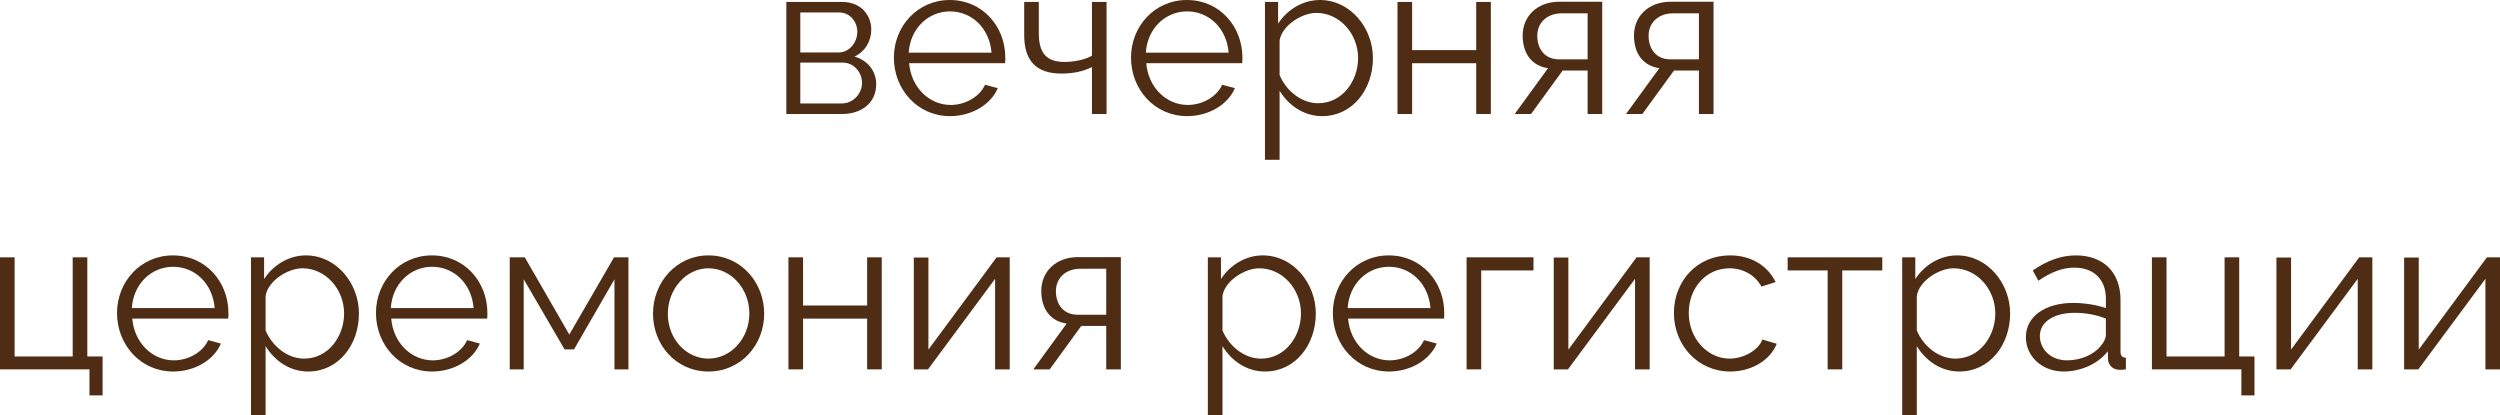<?xml version="1.0" encoding="UTF-8"?> <svg xmlns="http://www.w3.org/2000/svg" viewBox="0 0 185.992 30.888" fill="none"><path d="M58.5 8.48V0.144H62.66C64.084 0.144 64.82 1.168 64.82 2.192C64.82 3.072 64.356 3.84 63.572 4.208C64.532 4.48 65.188 5.264 65.188 6.272C65.188 7.616 64.132 8.48 62.66 8.48H58.5ZM59.54 3.904H62.372C63.204 3.904 63.78 3.152 63.78 2.368C63.78 1.6 63.22 0.928 62.436 0.928H59.54V3.904ZM59.54 7.696H62.628C63.476 7.696 64.132 6.96 64.132 6.176C64.132 5.36 63.508 4.656 62.692 4.656H59.54V7.696Z" fill="#4F2D14"></path><path d="M70.679 8.64C68.262 8.64 66.502 6.656 66.502 4.288C66.502 1.952 68.262 0 70.663 0C73.11 0 74.791 1.984 74.791 4.272C74.791 4.448 74.791 4.624 74.775 4.704H67.638C67.782 6.496 69.127 7.808 70.727 7.808C71.814 7.808 72.886 7.2 73.286 6.304L74.23 6.56C73.718 7.776 72.294 8.64 70.679 8.64ZM67.606 3.92H73.766C73.622 2.112 72.31 0.848 70.679 0.848C69.047 0.848 67.718 2.128 67.606 3.92Z" fill="#4F2D14"></path><path d="M81.237 8.48V4.992C80.549 5.328 79.813 5.472 78.965 5.472C77.109 5.472 76.197 4.544 76.197 2.608V0.144H77.285V2.464C77.285 3.968 77.861 4.608 79.205 4.608C79.973 4.608 80.773 4.416 81.237 4.144V0.144H82.325V8.48H81.237Z" fill="#4F2D14"></path><path d="M88.319 8.64C85.903 8.64 84.143 6.656 84.143 4.288C84.143 1.952 85.903 0 88.303 0C90.751 0 92.431 1.984 92.431 4.272C92.431 4.448 92.431 4.624 92.415 4.704H85.279C85.423 6.496 86.767 7.808 88.367 7.808C89.455 7.808 90.527 7.2 90.927 6.304L91.871 6.56C91.359 7.776 89.935 8.64 88.319 8.64ZM85.247 3.92H91.407C91.263 2.112 89.951 0.848 88.319 0.848C86.687 0.848 85.359 2.128 85.247 3.92Z" fill="#4F2D14"></path><path d="M95.198 6.752V11.888H94.11V0.144H95.086V1.76C95.758 0.72 96.926 0 98.19 0C100.478 0 102.142 2.096 102.142 4.32C102.142 6.672 100.606 8.64 98.366 8.64C96.974 8.64 95.854 7.824 95.198 6.752ZM101.038 4.32C101.038 2.528 99.678 0.96 97.934 0.96C96.846 0.96 95.358 1.904 95.198 3.024V5.584C95.694 6.768 96.83 7.68 98.062 7.68C99.87 7.68 101.038 6.016 101.038 4.32Z" fill="#4F2D14"></path><path d="M103.969 8.48V0.144H105.057V3.728H109.825V0.144H110.913V8.48H109.825V4.704H105.057V8.48H103.969Z" fill="#4F2D14"></path><path d="M112.689 8.48L115.169 5.072C114.033 4.912 113.281 4.064 113.281 2.64C113.281 1.216 114.353 0.128 116.017 0.128H119.201V8.48H118.113V5.248H116.257L113.905 8.48H112.689ZM116.001 4.416H118.113V0.992H116.193C115.089 0.992 114.369 1.696 114.369 2.656C114.369 3.632 114.913 4.416 116.001 4.416Z" fill="#4F2D14"></path><path d="M120.97 8.48L123.45 5.072C122.314 4.912 121.562 4.064 121.562 2.64C121.562 1.216 122.634 0.128 124.298 0.128H127.482V8.48H126.394V5.248H124.538L122.186 8.48H120.97ZM124.282 4.416H126.394V0.992H124.474C123.37 0.992 122.65 1.696 122.65 2.656C122.65 3.632 123.194 4.416 124.282 4.416Z" fill="#4F2D14"></path><path d="M6.656 29.416V27.48H0V19.144H1.088V26.52H5.408V19.144H6.496V26.52H7.632V29.416H6.656Z" fill="#4F2D14"></path><path d="M12.882 27.64C10.466 27.64 8.706 25.656 8.706 23.288C8.706 20.952 10.466 19 12.866 19C15.314 19 16.994 20.984 16.994 23.272C16.994 23.448 16.994 23.624 16.978 23.704H9.842C9.986 25.496 11.33 26.808 12.93 26.808C14.018 26.808 15.09 26.2 15.49 25.304L16.434 25.56C15.922 26.776 14.498 27.64 12.882 27.64ZM9.81 22.92H15.97C15.826 21.112 14.514 19.848 12.882 19.848C11.25 19.848 9.922 21.128 9.81 22.92Z" fill="#4F2D14"></path><path d="M19.76 25.752V30.888H18.672V19.144H19.648V20.76C20.32 19.72 21.488 19 22.752 19C25.04 19 26.704 21.096 26.704 23.32C26.704 25.672 25.168 27.64 22.928 27.64C21.536 27.64 20.416 26.824 19.76 25.752ZM25.6 23.32C25.6 21.528 24.24 19.96 22.496 19.96C21.408 19.96 19.92 20.904 19.76 22.024V24.584C20.256 25.768 21.392 26.68 22.624 26.68C24.432 26.68 25.6 25.016 25.6 23.32Z" fill="#4F2D14"></path><path d="M32.147 27.64C29.731 27.64 27.971 25.656 27.971 23.288C27.971 20.952 29.731 19 32.131 19C34.579 19 36.259 20.984 36.259 23.272C36.259 23.448 36.259 23.624 36.243 23.704H29.107C29.251 25.496 30.595 26.808 32.195 26.808C33.283 26.808 34.355 26.2 34.755 25.304L35.699 25.56C35.187 26.776 33.763 27.64 32.147 27.64ZM29.075 22.92H35.235C35.091 21.112 33.779 19.848 32.147 19.848C30.515 19.848 29.187 21.128 29.075 22.92Z" fill="#4F2D14"></path><path d="M37.922 27.48V19.144H39.042L42.354 24.888L45.682 19.144H46.754V27.48H45.714V20.776L42.706 25.992H42.002L38.962 20.776V27.48H37.922Z" fill="#4F2D14"></path><path d="M48.581 23.336C48.581 21 50.325 19 52.709 19C55.109 19 56.853 21 56.853 23.336C56.853 25.656 55.125 27.64 52.709 27.64C50.293 27.64 48.581 25.656 48.581 23.336ZM52.709 26.68C54.373 26.68 55.749 25.176 55.749 23.32C55.749 21.464 54.373 19.96 52.709 19.96C51.061 19.96 49.685 21.48 49.685 23.352C49.685 25.208 51.045 26.68 52.709 26.68Z" fill="#4F2D14"></path><path d="M58.656 27.48V19.144H59.744V22.728H64.512V19.144H65.6V27.48H64.512V23.704H59.744V27.48H58.656Z" fill="#4F2D14"></path><path d="M67.984 27.48V19.16H69.072V26.008L74.144 19.144H75.12V27.48H74.032V20.744L69.04 27.48H67.984Z" fill="#4F2D14"></path><path d="M76.876 27.48L79.356 24.072C78.22 23.912 77.468 23.064 77.468 21.64C77.468 20.216 78.54 19.128 80.204 19.128H83.388V27.48H82.3V24.248H80.444L78.092 27.48H76.876ZM80.188 23.416H82.3V19.992H80.38C79.276 19.992 78.556 20.696 78.556 21.656C78.556 22.632 79.1 23.416 80.188 23.416Z" fill="#4F2D14"></path><path d="M90.948 25.752V30.888H89.86V19.144H90.836V20.76C91.508 19.72 92.676 19 93.94 19C96.228 19 97.892 21.096 97.892 23.32C97.892 25.672 96.356 27.64 94.116 27.64C92.724 27.64 91.604 26.824 90.948 25.752ZM96.788 23.32C96.788 21.528 95.428 19.96 93.684 19.96C92.596 19.96 91.108 20.904 90.948 22.024V24.584C91.444 25.768 92.58 26.68 93.812 26.68C95.62 26.68 96.788 25.016 96.788 23.32Z" fill="#4F2D14"></path><path d="M103.335 27.64C100.919 27.64 99.159 25.656 99.159 23.288C99.159 20.952 100.919 19 103.319 19C105.767 19 107.447 20.984 107.447 23.272C107.447 23.448 107.447 23.624 107.431 23.704H100.295C100.439 25.496 101.783 26.808 103.383 26.808C104.471 26.808 105.543 26.2 105.943 25.304L106.887 25.56C106.375 26.776 104.951 27.64 103.335 27.64ZM100.263 22.92H106.423C106.279 21.112 104.967 19.848 103.335 19.848C101.703 19.848 100.375 21.128 100.263 22.92Z" fill="#4F2D14"></path><path d="M109.109 27.48V19.144H114.085V20.12H110.197V27.48H109.109Z" fill="#4F2D14"></path><path d="M115.594 27.48V19.16H116.682V26.008L121.754 19.144H122.73V27.48H121.642V20.744L116.65 27.48H115.594Z" fill="#4F2D14"></path><path d="M128.726 27.64C126.294 27.64 124.534 25.656 124.534 23.288C124.534 20.92 126.246 19 128.71 19C130.278 19 131.51 19.768 132.102 20.984L131.046 21.32C130.582 20.472 129.686 19.96 128.662 19.96C126.966 19.96 125.638 21.384 125.638 23.288C125.638 25.176 127.03 26.68 128.678 26.68C129.75 26.68 130.854 26.024 131.11 25.256L132.182 25.576C131.718 26.776 130.326 27.64 128.726 27.64Z" fill="#4F2D14"></path><path d="M135.971 27.48V20.12H132.995V19.144H140.035V20.12H137.059V27.48H135.971Z" fill="#4F2D14"></path><path d="M142.604 25.752V30.888H141.516V19.144H142.492V20.76C143.164 19.72 144.332 19 145.596 19C147.884 19 149.548 21.096 149.548 23.32C149.548 25.672 148.012 27.64 145.772 27.64C144.38 27.64 143.26 26.824 142.604 25.752ZM148.444 23.32C148.444 21.528 147.084 19.96 145.34 19.96C144.252 19.96 142.764 20.904 142.604 22.024V24.584C143.1 25.768 144.236 26.68 145.468 26.68C147.276 26.68 148.444 25.016 148.444 23.32Z" fill="#4F2D14"></path><path d="M150.719 25.08C150.719 23.544 152.159 22.536 154.239 22.536C155.055 22.536 155.983 22.68 156.671 22.92V22.216C156.671 20.808 155.791 19.912 154.319 19.912C153.439 19.912 152.575 20.248 151.647 20.888L151.231 20.12C152.303 19.384 153.343 19 154.431 19C156.479 19 157.759 20.248 157.759 22.312V26.168C157.759 26.472 157.887 26.6 158.159 26.616V27.48C157.919 27.512 157.759 27.528 157.663 27.512C157.119 27.496 156.847 27.096 156.831 26.744L156.815 26.136C156.063 27.096 154.767 27.64 153.535 27.64C151.903 27.64 150.719 26.504 150.719 25.08ZM156.303 25.72C156.543 25.448 156.671 25.128 156.671 24.92V23.704C155.951 23.416 155.151 23.272 154.367 23.272C152.799 23.272 151.759 23.944 151.759 25C151.759 25.928 152.511 26.808 153.791 26.808C154.831 26.808 155.807 26.36 156.303 25.72Z" fill="#4F2D14"></path><path d="M166.75 29.416V27.48H160.094V19.144H161.182V26.52H165.502V19.144H166.59V26.52H167.726V29.416H166.75Z" fill="#4F2D14"></path><path d="M169.359 27.48V19.16H170.447V26.008L175.519 19.144H176.495V27.48H175.407V20.744L170.415 27.48H169.359Z" fill="#4F2D14"></path><path d="M178.859 27.48V19.16H179.947V26.008L185.019 19.144H185.995V27.48H184.907V20.744L179.915 27.48H178.859Z" fill="#4F2D14"></path></svg> 